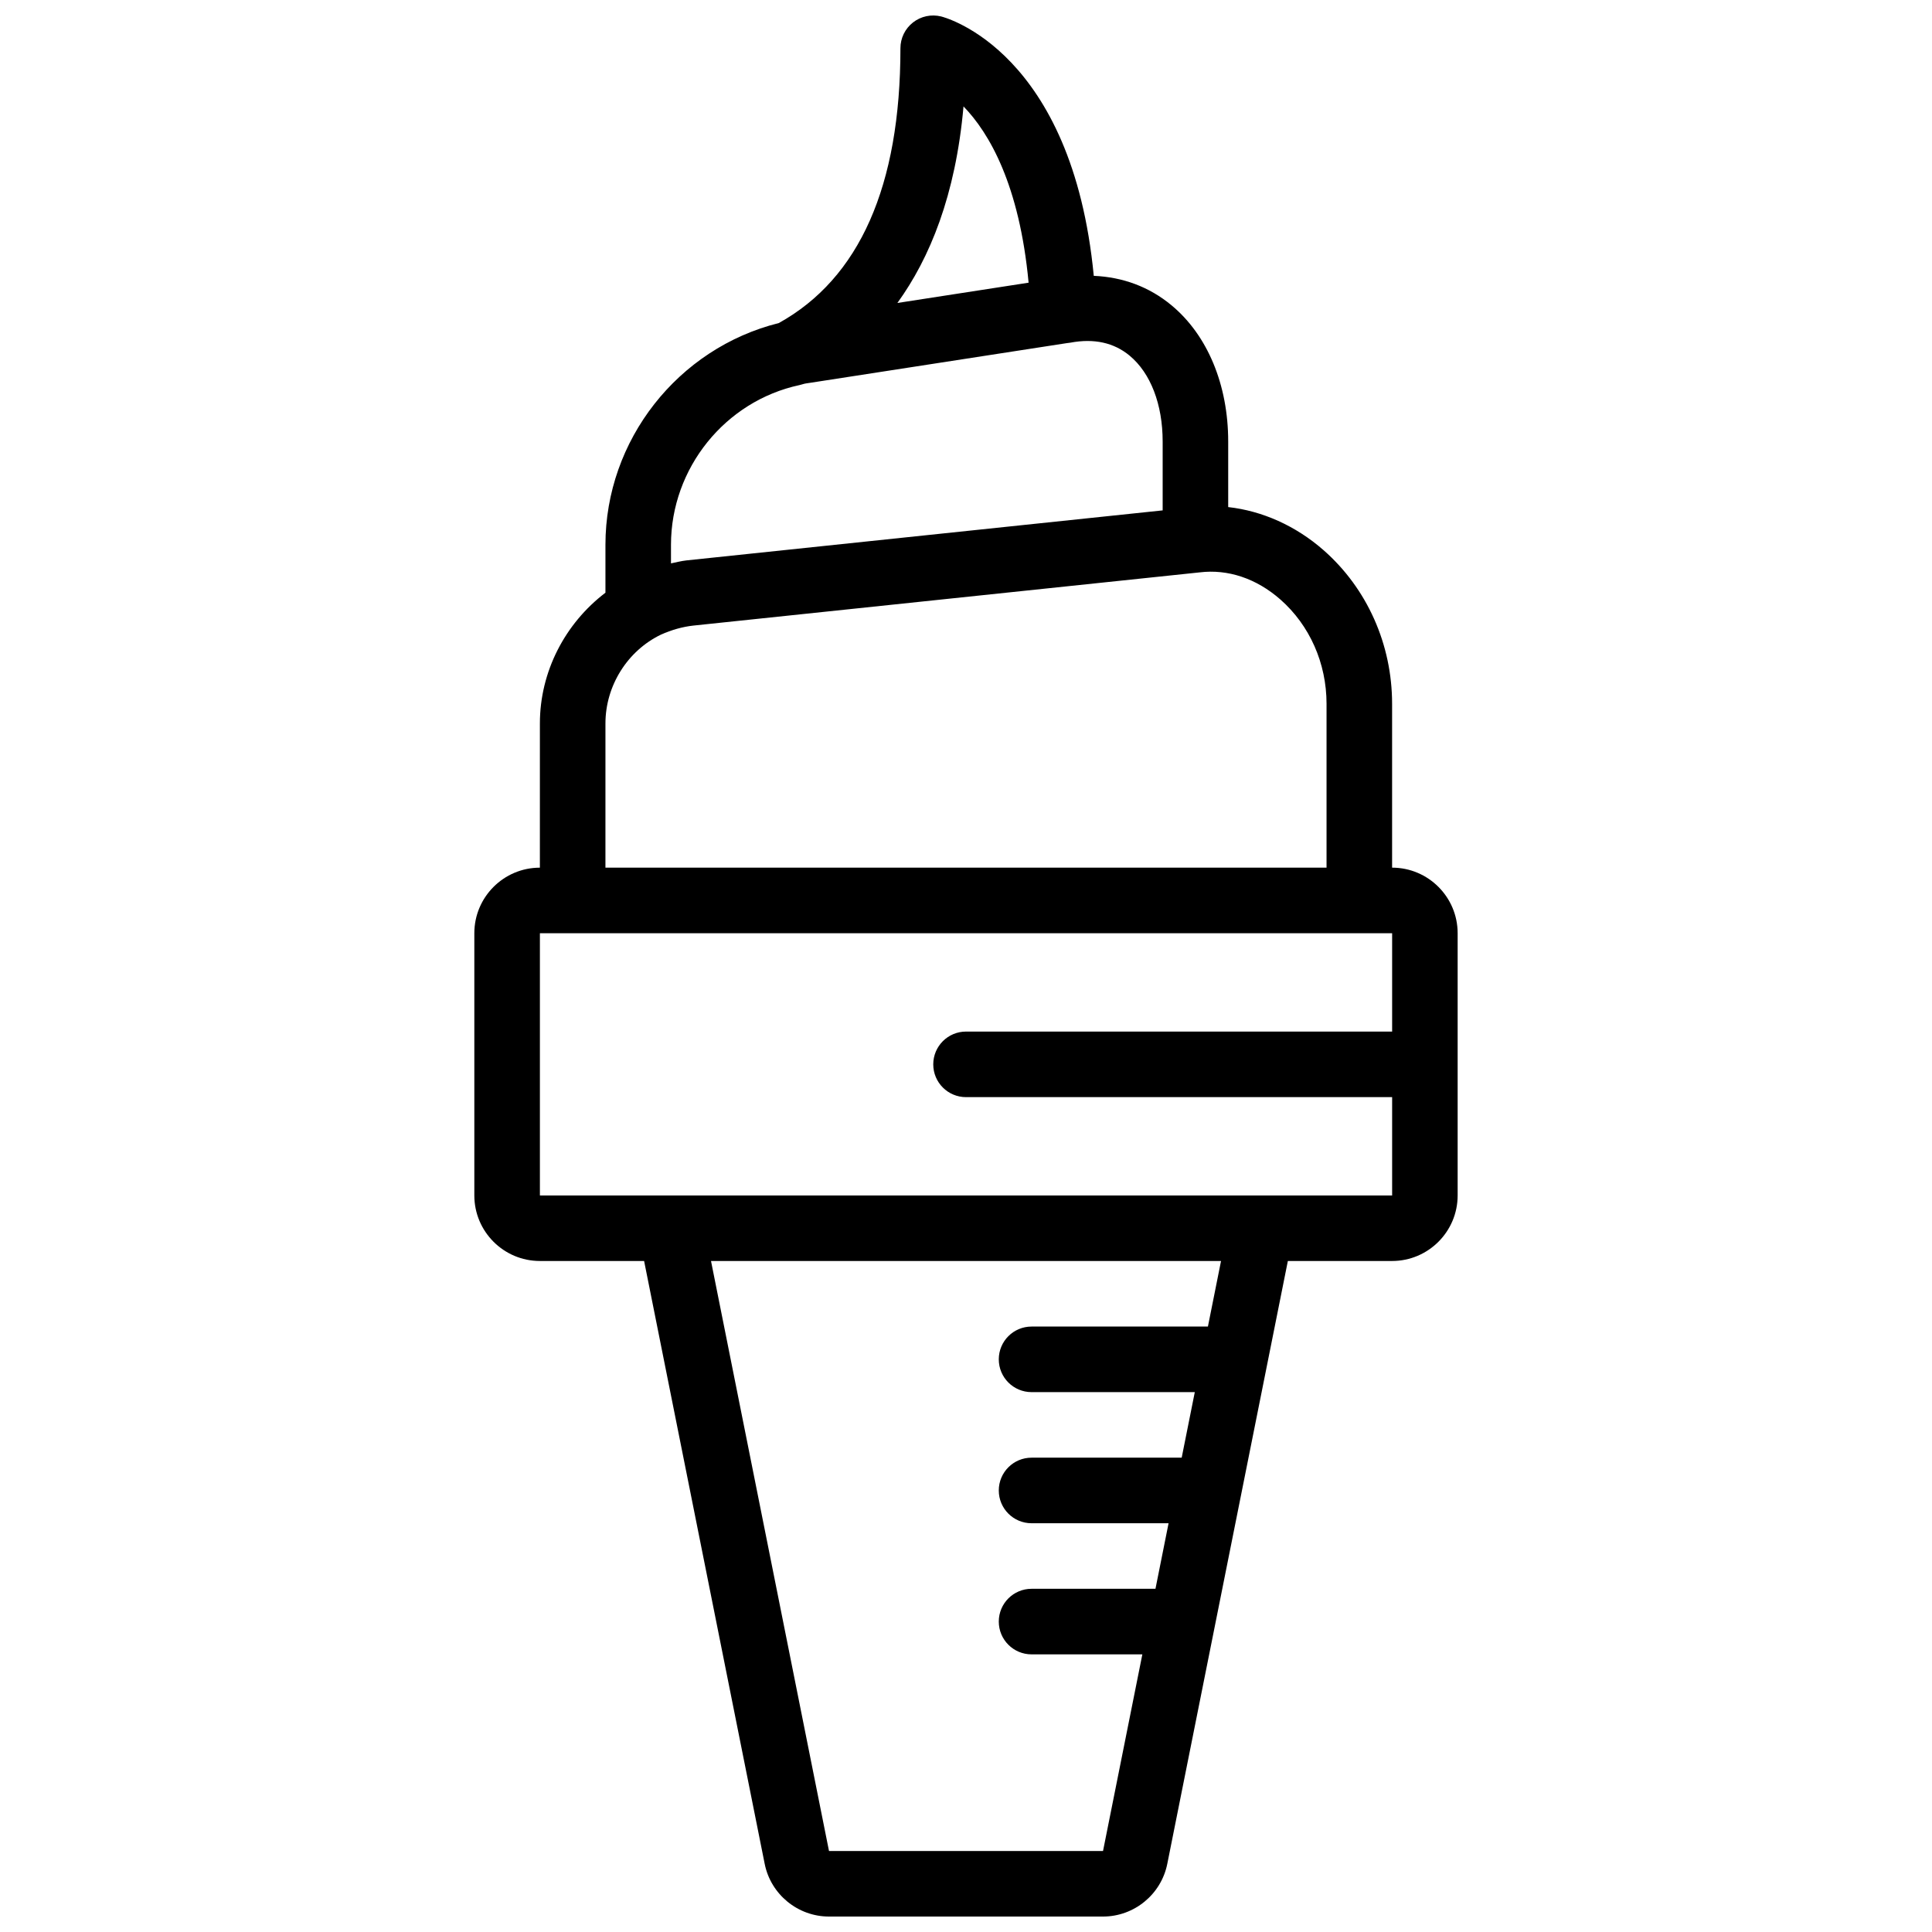 <?xml version="1.0" encoding="UTF-8"?>
<!-- Uploaded to: ICON Repo, www.svgrepo.com, Generator: ICON Repo Mixer Tools -->
<svg width="800px" height="800px" version="1.1" viewBox="144 144 512 512" xmlns="http://www.w3.org/2000/svg">
 <defs>
  <clipPath id="a">
   <path d="m269 148.09h262v503.81h-262z"/>
  </clipPath>
 </defs>
 <g clip-path="url(#a)">
  <path d="m512.92 373.94v-43.434c0-15.73-6.617-30.566-18.164-40.703-7.391-6.488-16.285-10.422-25.27-11.422v-17.363c0-15.02-5.473-28.188-15.02-36.109-5.879-4.891-12.898-7.481-20.605-7.809-5.699-59.258-38.977-68.371-40.461-68.742-2.59-0.633-5.332-0.062-7.445 1.59-2.106 1.648-3.332 4.16-3.332 6.836 0 36.508-10.867 60.988-32.234 72.828-26.703 6.66-45.941 31.008-45.941 58.77v12.691c-10.719 8.156-17.371 20.941-17.371 34.641l-0.004 38.227c-9.582 0-17.371 7.793-17.371 17.371v69.492c0 9.582 7.793 17.371 17.371 17.371h27.621l31.957 159.77c1.617 8.09 8.785 13.961 17.039 13.961h72.617c8.254 0 15.418-5.871 17.035-13.961l31.953-159.77h27.625c9.582 0 17.371-7.793 17.371-17.371v-69.492c0-9.582-7.789-17.375-17.371-17.375zm-113.58-201.74c6.801 7 14.82 20.762 17.25 46.715l-34.773 5.375c8.574-11.848 15.438-28.516 17.523-52.09zm-43.469 73.852c0.062-0.016 0.121-0.035 0.191-0.051s0.129-0.035 0.199-0.051c0.184-0.043 0.355-0.086 0.531-0.148 0.547-0.184 1.156-0.234 1.875-0.348l68.039-10.52c0.312-0.027 0.625-0.062 0.938-0.121 6.273-1.18 11.562-0.016 15.73 3.449 5.555 4.617 8.742 12.914 8.742 22.754v18.242l-126.19 13.254c-1.371 0.148-2.734 0.512-4.109 0.789v-4.922c0-20.281 14.324-38.082 34.051-42.328zm-51.422 89.66c0-9.988 5.848-19.258 14.699-23.523 2.848-1.277 5.758-2.094 8.625-2.406l134.16-14.098c7.445-0.91 15 1.59 21.367 7.176 7.781 6.836 12.246 16.91 12.246 27.648v43.434l-191.1-0.004zm159.66 159.84h-46.734c-4.793 0-8.688 3.883-8.688 8.688s3.891 8.688 8.688 8.688h43.258l-3.473 17.371h-39.785c-4.793 0-8.688 3.883-8.688 8.688 0 4.805 3.891 8.688 8.688 8.688h36.309l-3.473 17.371h-32.836c-4.793 0-8.688 3.883-8.688 8.688 0 4.805 3.891 8.688 8.688 8.688h29.359l-10.422 52.117h-72.617l-31.27-156.36h135.16zm14.07-34.742h-191.1v-69.492h225.85v26.059h-112.92c-4.793 0-8.688 3.883-8.688 8.688 0 4.805 3.891 8.688 8.688 8.688h112.92v26.059z"/>
 </g>
</svg>